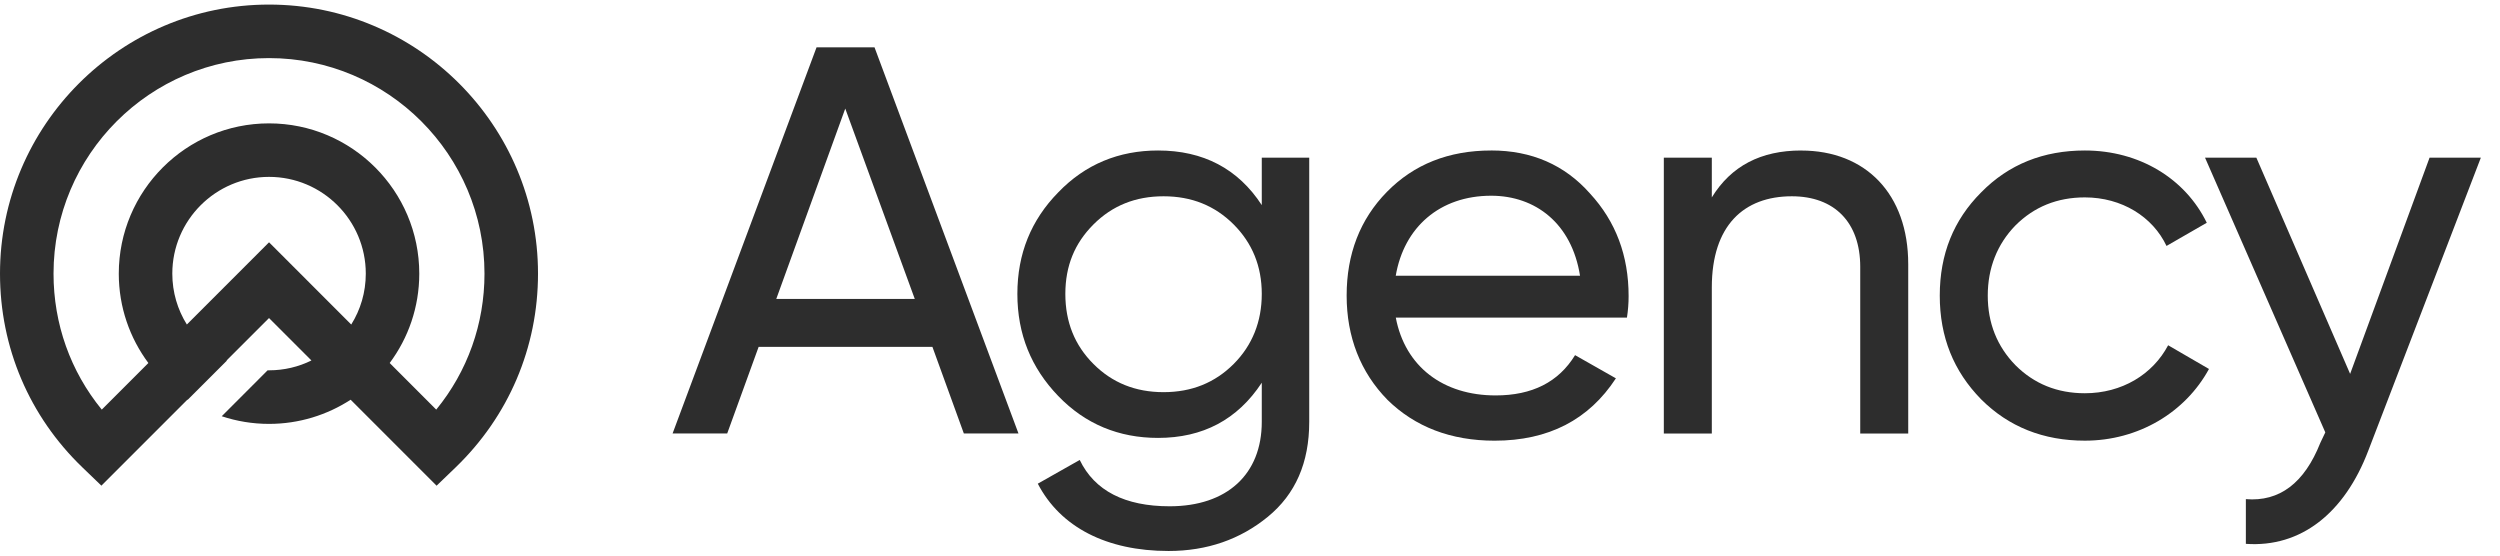 <svg width="117" height="26" viewBox="0 0 117 26" fill="none" xmlns="http://www.w3.org/2000/svg">
<path d="M38.215 2.214L31.477 20.287H34.033L35.504 16.233H43.637L45.108 20.287H47.665L40.927 2.214H38.216H38.215ZM36.33 13.989L39.558 5.081L42.811 13.989H36.33Z" fill="#2D2D2D"/>
<path d="M59.051 9.599C57.941 7.896 56.314 7.043 54.197 7.043C52.364 7.043 50.788 7.688 49.524 9.005C48.258 10.296 47.613 11.872 47.613 13.756C47.613 15.64 48.258 17.216 49.524 18.532C50.79 19.849 52.364 20.494 54.197 20.494C56.289 20.494 57.914 19.642 59.051 17.911V19.744C59.051 22.198 57.423 23.694 54.739 23.694C52.648 23.694 51.228 22.971 50.531 21.526L48.569 22.636C49.627 24.676 51.797 25.786 54.688 25.786C56.494 25.786 58.044 25.243 59.336 24.185C60.627 23.127 61.272 21.655 61.272 19.744V7.378H59.051V9.599ZM57.734 17.036C56.856 17.913 55.771 18.353 54.454 18.353C53.137 18.353 52.052 17.913 51.175 17.036C50.297 16.158 49.858 15.073 49.858 13.756C49.858 12.439 50.297 11.381 51.175 10.503C52.052 9.626 53.137 9.186 54.454 9.186C55.771 9.186 56.856 9.626 57.734 10.503C58.611 11.381 59.051 12.466 59.051 13.756C59.051 15.047 58.611 16.158 57.734 17.036Z" fill="#2D2D2D"/>
<path d="M69.788 7.043C67.801 7.043 66.174 7.689 64.908 8.979C63.642 10.27 63.023 11.897 63.023 13.833C63.023 15.768 63.669 17.421 64.934 18.713C66.225 19.979 67.904 20.624 69.944 20.624C72.474 20.624 74.36 19.642 75.624 17.706L73.713 16.621C72.938 17.887 71.699 18.506 69.995 18.506C67.542 18.506 65.76 17.163 65.323 14.864H76.141C76.193 14.529 76.219 14.193 76.219 13.857C76.219 11.973 75.626 10.372 74.411 9.055C73.224 7.713 71.674 7.042 69.79 7.042L69.788 7.043ZM65.321 12.904C65.707 10.631 67.386 9.16 69.788 9.16C71.853 9.16 73.557 10.45 73.945 12.904H65.321Z" fill="#2D2D2D"/>
<path d="M84.297 7.043C82.412 7.043 81.017 7.766 80.113 9.238V7.378H77.867V20.288H80.113V13.446C80.113 10.555 81.611 9.186 83.857 9.186C85.846 9.186 87.059 10.399 87.059 12.49V20.288H89.305V12.363C89.305 9.083 87.317 7.045 84.295 7.045L84.297 7.043Z" fill="#2D2D2D"/>
<path d="M97.571 18.404C96.28 18.404 95.195 17.965 94.318 17.087C93.465 16.209 93.027 15.125 93.027 13.834C93.027 12.544 93.467 11.432 94.318 10.555C95.195 9.677 96.28 9.238 97.571 9.238C99.301 9.238 100.746 10.142 101.393 11.51L103.277 10.425C102.27 8.36 100.127 7.043 97.571 7.043C95.635 7.043 94.007 7.688 92.717 9.005C91.427 10.296 90.781 11.897 90.781 13.834C90.781 15.772 91.427 17.371 92.717 18.688C94.007 19.978 95.635 20.623 97.571 20.623C100.075 20.623 102.27 19.306 103.38 17.268L101.469 16.158C100.746 17.527 99.301 18.404 97.571 18.404Z" fill="#2D2D2D"/>
<path d="M113.704 7.378L109.986 17.498L105.597 7.378H103.195L108.824 20.235L108.591 20.726C107.843 22.611 106.68 23.488 105.106 23.36V25.452C107.687 25.633 109.728 24.006 110.837 21.088L116.104 7.378H113.702H113.704Z" fill="#2D2D2D"/>
<path d="M12.59 0.214C5.648 0.214 0 5.864 0 12.806C0 16.261 1.37 19.482 3.861 21.878L4.745 22.729L8.769 18.705C8.769 18.705 8.778 18.711 8.782 18.712L10.617 16.878C10.617 16.878 10.608 16.874 10.604 16.87L12.59 14.885L14.575 16.87C13.976 17.167 13.3 17.331 12.59 17.331C12.568 17.331 12.547 17.331 12.524 17.331L10.377 19.48C11.074 19.712 11.817 19.838 12.59 19.838C13.997 19.838 15.309 19.421 16.41 18.707L20.432 22.731L21.317 21.88C23.805 19.483 25.179 16.262 25.179 12.807C25.181 5.864 19.532 0.214 12.59 0.214ZM12.59 11.341L8.745 15.187C8.312 14.495 8.064 13.678 8.064 12.806C8.064 10.31 10.094 8.278 12.591 8.278C15.089 8.278 17.119 10.308 17.119 12.806C17.119 13.68 16.871 14.497 16.438 15.188L12.593 11.341H12.59ZM20.416 19.17L18.237 16.989C19.108 15.821 19.622 14.373 19.622 12.806C19.622 8.929 16.468 5.774 12.59 5.774C8.711 5.774 5.559 8.929 5.559 12.806C5.559 14.373 6.073 15.819 6.944 16.989L4.763 19.17C3.299 17.378 2.505 15.16 2.505 12.806C2.505 7.243 7.029 2.719 12.59 2.719C18.151 2.719 22.674 7.245 22.674 12.806C22.674 15.16 21.88 17.378 20.416 19.17Z" fill="#2D2D2D"/>
</svg>
